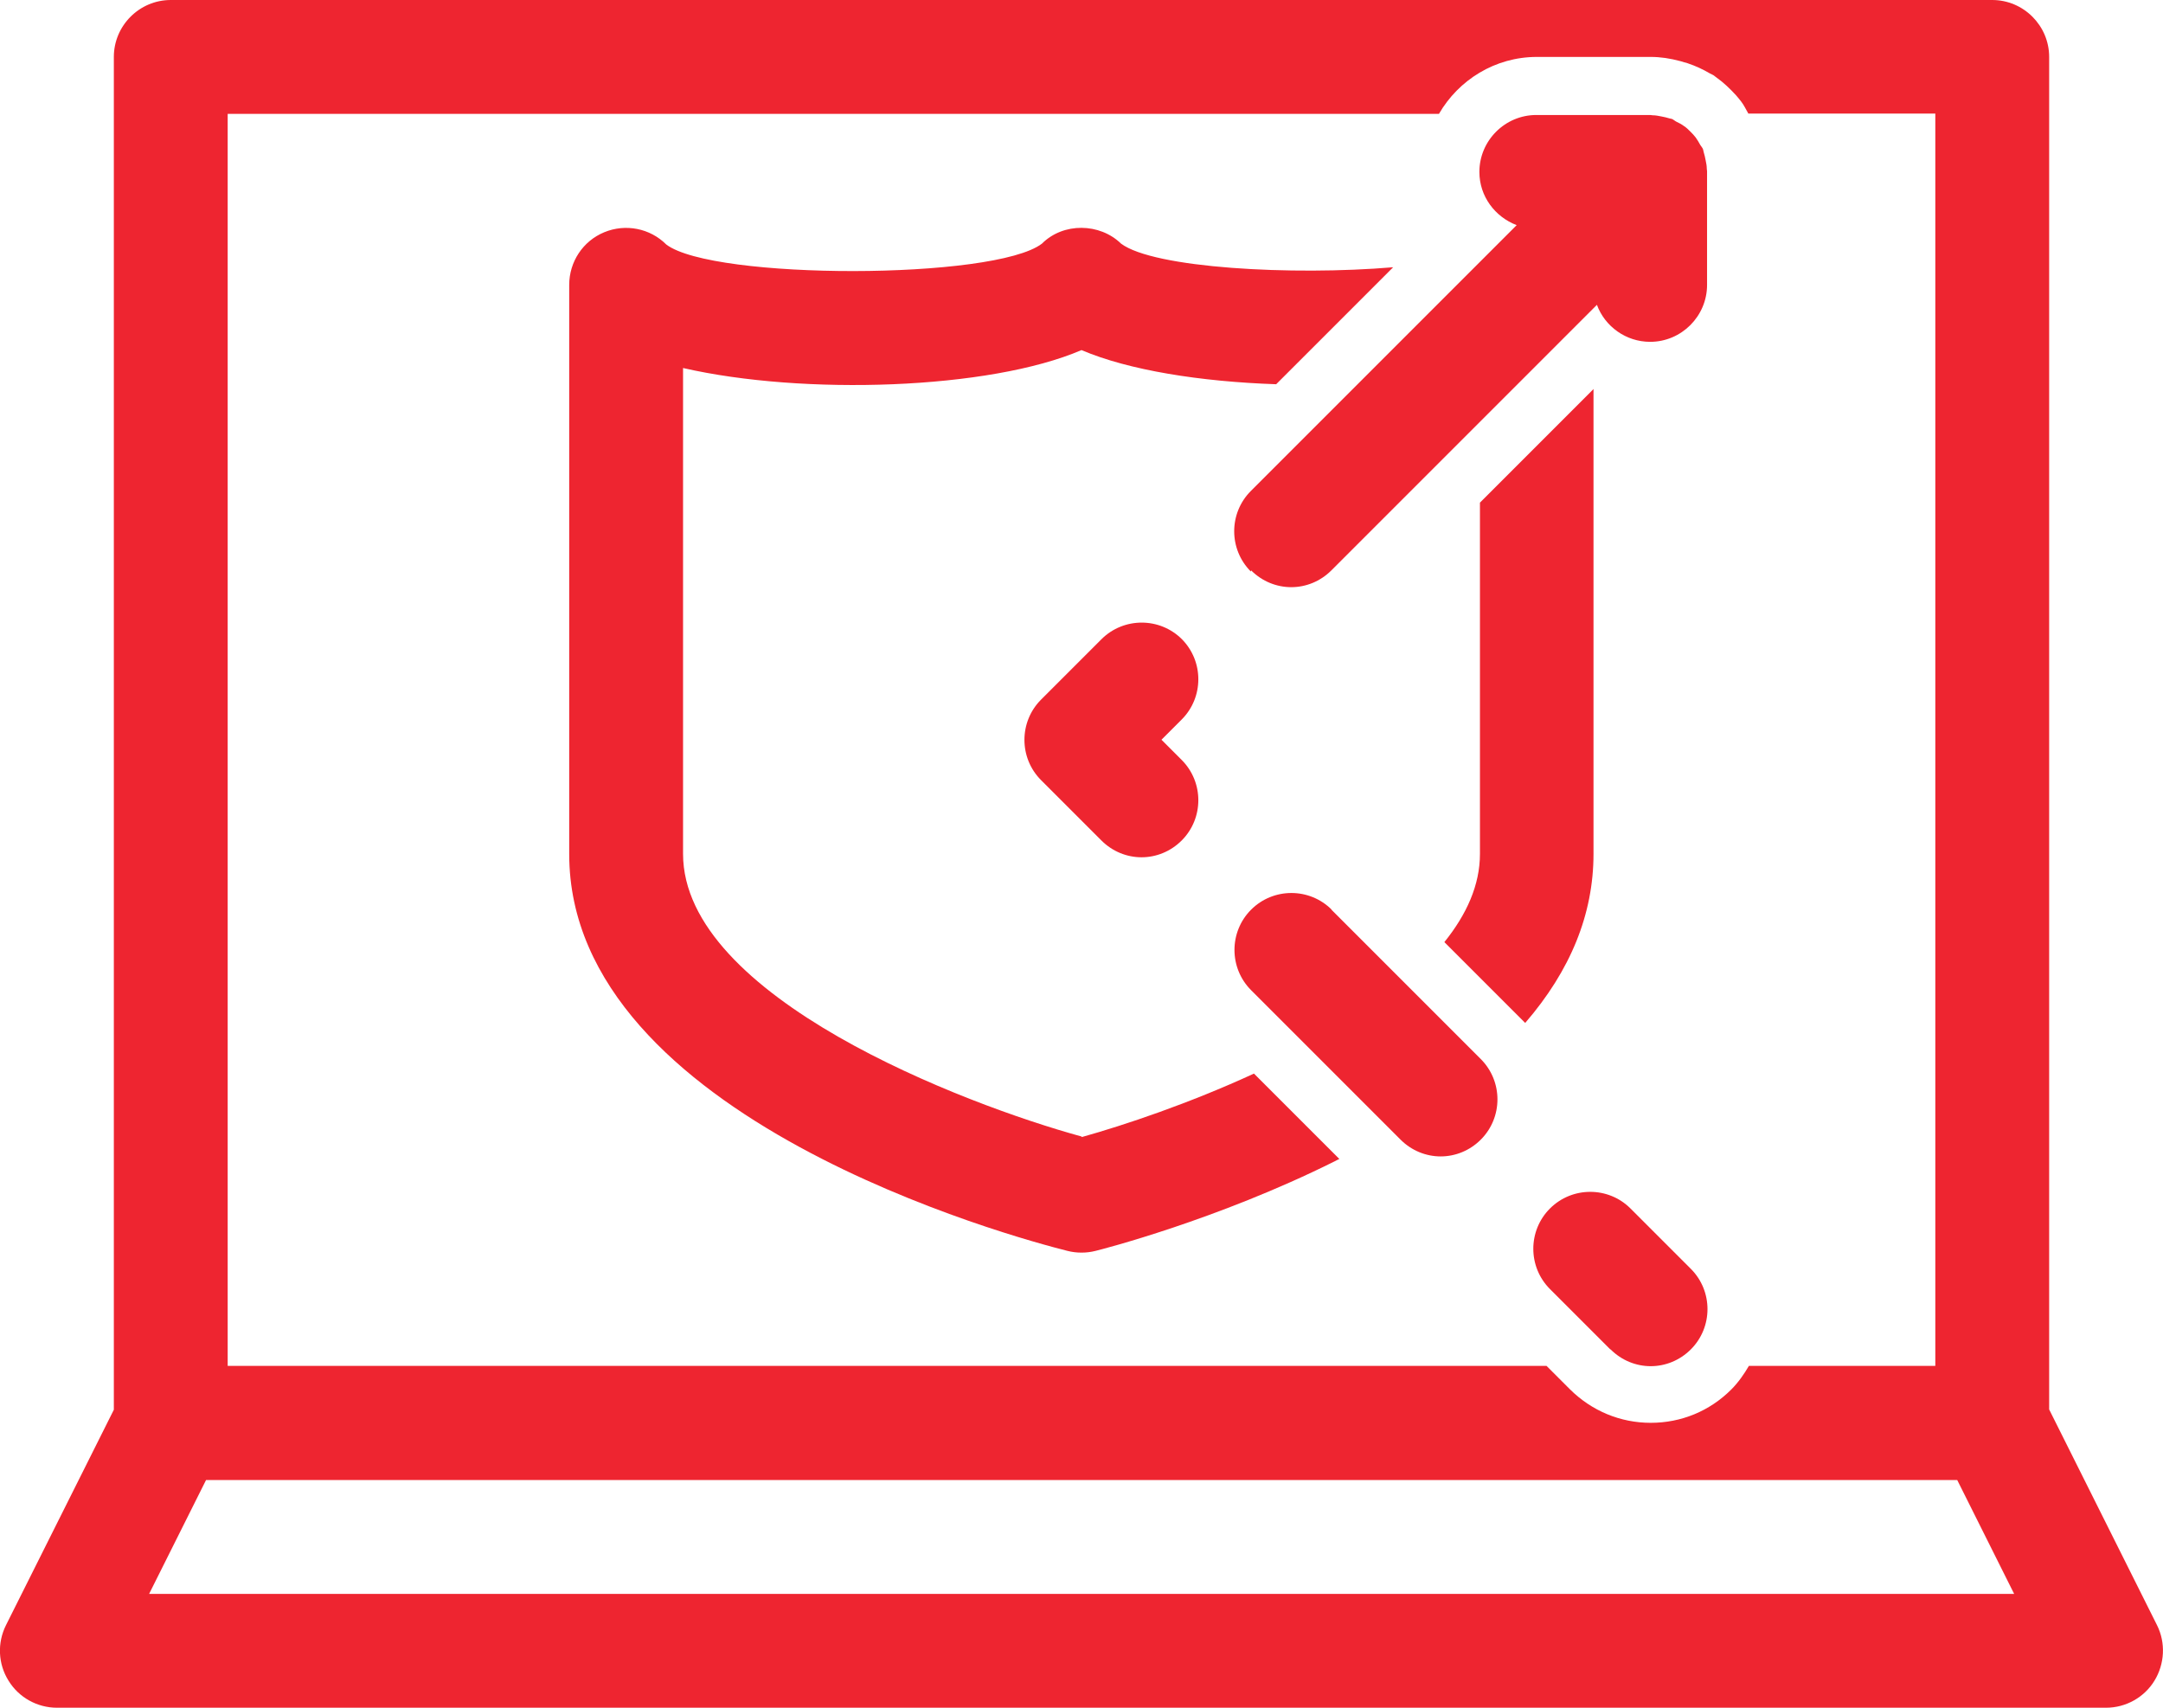 <?xml version="1.0" encoding="UTF-8"?> <svg xmlns="http://www.w3.org/2000/svg" id="Layer_2" data-name="Layer 2" viewBox="0 0 76 60"><defs><style> .cls-1 { fill: #ee2530; stroke-width: 0px; } </style></defs><g id="Layer_1-2" data-name="Layer 1"><g><path class="cls-1" d="m75.79,57.1l-3.79-7.58V2c0-1.1-.9-2-2-2H6c-1.1,0-2,.9-2,2v47.53L.21,57.1c-.31.62-.28,1.36.09,1.95.36.59,1.01.95,1.7.95h72c.69,0,1.34-.36,1.7-.95.36-.59.4-1.33.09-1.95ZM8,4h42.56c.69-1.19,1.97-2,3.44-2h4c.34,0,.68.05,1.05.15.09.03.17.05.24.07.3.1.55.22.79.36l.12.06.12.09c.24.17.46.38.68.62.06.07.12.14.18.22.1.13.17.28.25.42h6.57v44h-6.55c-.17.29-.37.58-.62.83-.76.76-1.76,1.17-2.83,1.17s-2.07-.42-2.83-1.17l-.83-.83H8V4Zm-2.76,52l2-4h61.53l2,4H5.24Z"></path><path class="cls-1" d="m56,13.66l-4,4v12.34c0,1.1-.47,2.13-1.25,3.1l2.84,2.84c1.59-1.84,2.4-3.82,2.4-5.94V13.66Z"></path><path class="cls-1" d="m38,39.93c-4.12-1.13-14-4.9-14-9.93V12.93c4.23.97,10.77.76,14-.63,1.66.71,4.19,1.11,6.84,1.2l4.11-4.11c-3.55.3-8.41.03-9.56-.83-.75-.73-2.03-.75-2.78,0-1.67,1.28-11.56,1.28-13.2.03-.57-.57-1.43-.74-2.18-.43-.75.31-1.23,1.04-1.23,1.85v20c0,9.29,15.72,13.49,17.51,13.94.16.04.32.06.49.06s.33-.02.49-.06c.17-.04,4.26-1.08,8.41-3.15.05-.03.1-.05.16-.08l-3-3c-2.28,1.05-4.55,1.81-6.05,2.23Z"></path><path class="cls-1" d="m41.53,22.46c-.78-.78-2.05-.78-2.83,0l-2.12,2.12c-.78.78-.78,2.05,0,2.83l2.12,2.12c.39.39.9.59,1.41.59s1.02-.2,1.41-.59c.78-.78.78-2.05,0-2.83l-.71-.71.71-.71c.78-.78.78-2.05,0-2.83Z"></path><path class="cls-1" d="m46.79,31.96c-.78-.78-2.05-.78-2.83,0-.78.78-.78,2.05,0,2.83l5.25,5.25c.39.39.9.59,1.41.59s1.02-.2,1.41-.59c.78-.78.78-2.05,0-2.83l-5.25-5.25Z"></path><path class="cls-1" d="m56.59,47.41c.39.39.9.59,1.41.59s1.02-.2,1.41-.59c.78-.78.78-2.05,0-2.83l-2.12-2.12c-.78-.78-2.05-.78-2.83,0-.78.78-.78,2.05,0,2.83l2.12,2.12Z"></path><path class="cls-1" d="m43.96,20.04c.39.39.9.59,1.41.59s1.02-.2,1.41-.59l4.62-4.62s0,0,0,0l4.71-4.71c.28.76,1.02,1.3,1.87,1.3,1.1,0,2-.9,2-2v-4s-.01-.06-.01-.09c0-.1-.02-.19-.04-.29-.02-.1-.04-.2-.07-.29-.01-.03-.01-.06-.02-.09-.02-.06-.07-.11-.1-.16-.05-.09-.1-.18-.16-.26-.06-.08-.12-.14-.19-.21-.07-.07-.14-.14-.22-.19-.08-.06-.17-.11-.26-.15-.06-.03-.1-.07-.16-.1-.03-.01-.06-.01-.09-.02-.09-.03-.19-.05-.29-.07-.1-.02-.2-.04-.3-.04-.03,0-.06-.01-.09-.01h-4c-1.1,0-2,.9-2,2,0,.86.55,1.58,1.31,1.87l-4.09,4.09s0,0,0,0l-5.25,5.25c-.78.78-.78,2.05,0,2.83Z"></path></g></g></svg> 